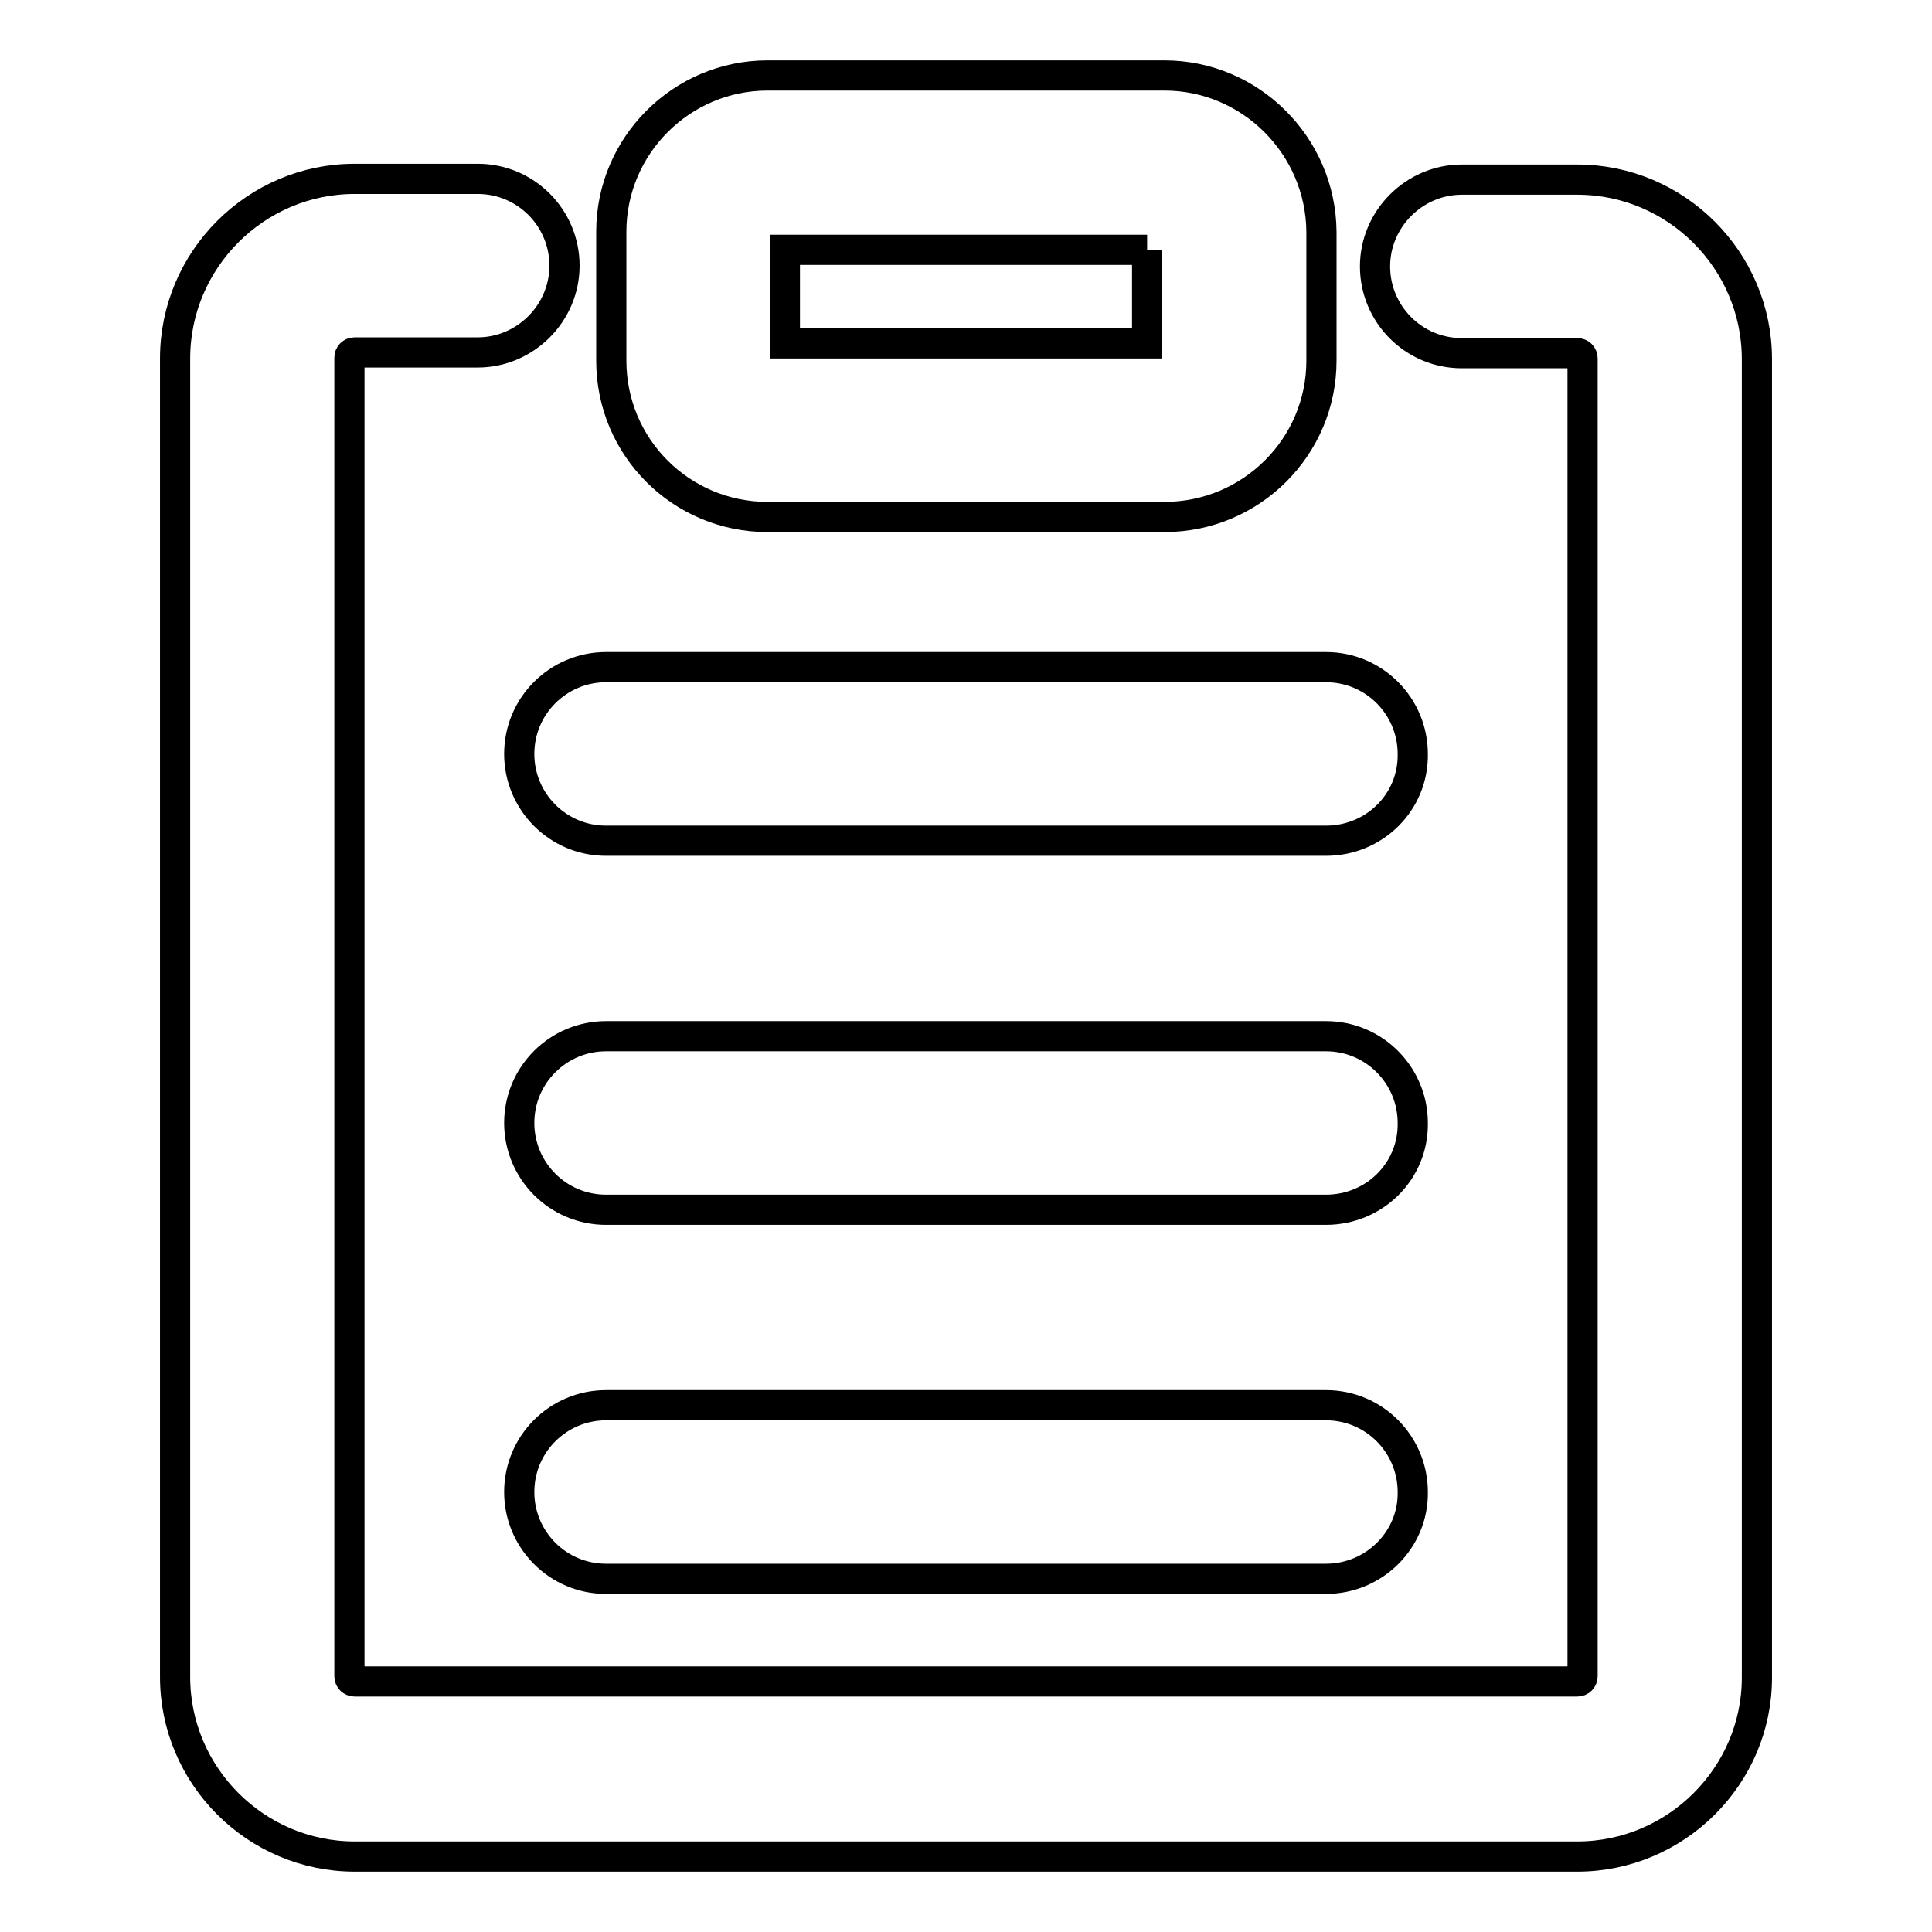 <?xml version="1.0" encoding="utf-8"?>
<!-- Svg Vector Icons : http://www.onlinewebfonts.com/icon -->
<!DOCTYPE svg PUBLIC "-//W3C//DTD SVG 1.1//EN" "http://www.w3.org/Graphics/SVG/1.1/DTD/svg11.dtd">
<svg version="1.1" xmlns="http://www.w3.org/2000/svg" xmlns:xlink="http://www.w3.org/1999/xlink" x="0px" y="0px" viewBox="0 0 256 256" enable-background="new 0 0 256 256" xml:space="preserve">
<g> <path stroke-width="4" fill-opacity="0" stroke="#000000"  d="M152,33.1v12.4h-48V33.1H152 M154.3,10h-52.6C90.3,10,81,19.3,81,30.7v17.1c0,11.5,9.3,20.7,20.7,20.7h52.6 c11.5,0,20.8-9.3,20.8-20.7V30.7C175,19.3,165.7,10,154.3,10z"/> <path stroke-width="4" fill-opacity="0" stroke="#000000"  d="M209,246H47c-13.1,0-23.8-10.7-23.8-23.8V47.5c0-13.1,10.7-23.8,23.8-23.8h16.3c6.4,0,11.5,5.2,11.5,11.5 s-5.2,11.5-11.5,11.5H47c-0.4,0-0.7,0.3-0.7,0.7v174.7c0,0.4,0.3,0.7,0.7,0.7h162c0.4,0,0.7-0.3,0.7-0.7V47.5 c0-0.4-0.3-0.7-0.7-0.7h-15.3c-6.4,0-11.5-5.2-11.5-11.5s5.2-11.5,11.5-11.5H209c13.1,0,23.8,10.7,23.8,23.8v174.7 C232.8,235.3,222.1,246,209,246L209,246z"/> <path stroke-width="4" fill-opacity="0" stroke="#000000"  d="M175.7,111.4H80.3c-6.4,0-11.5-5.2-11.5-11.5c0-6.4,5.2-11.5,11.5-11.5h95.4c6.4,0,11.5,5.2,11.5,11.5 C187.3,106.3,182.1,111.4,175.7,111.4z M175.7,160.3H80.3c-6.4,0-11.5-5.2-11.5-11.5c0-6.4,5.2-11.5,11.5-11.5h95.4 c6.4,0,11.5,5.2,11.5,11.5C187.3,155.2,182.1,160.3,175.7,160.3z M175.7,209.2H80.3c-6.4,0-11.5-5.2-11.5-11.5 c0-6.4,5.2-11.5,11.5-11.5h95.4c6.4,0,11.5,5.2,11.5,11.5C187.3,204,182.1,209.2,175.7,209.2z"/></g>
</svg>